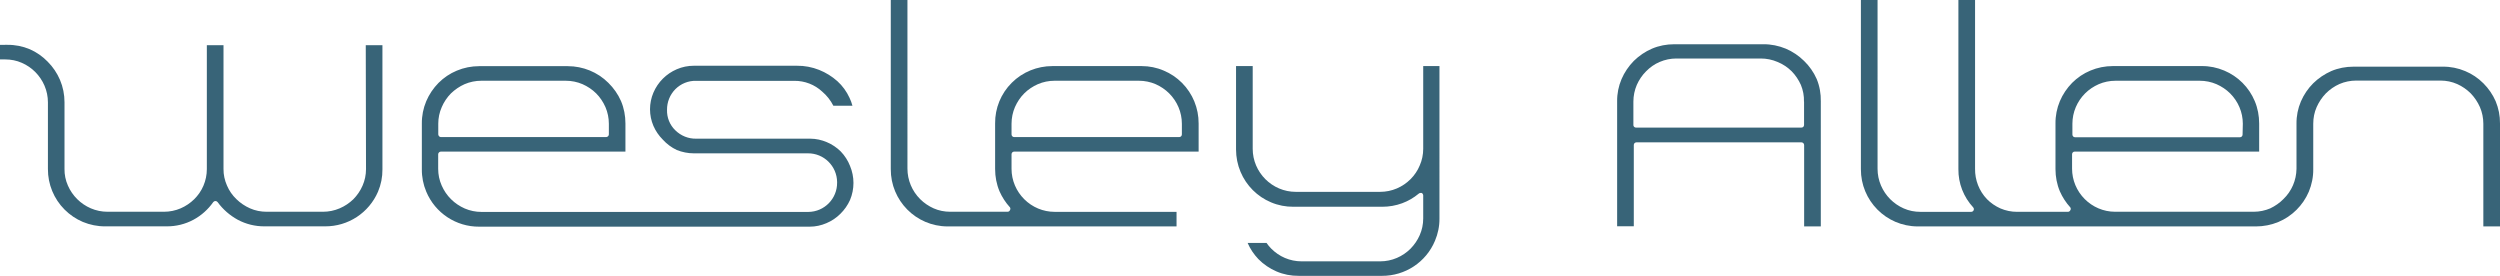 <?xml version="1.0" encoding="UTF-8"?> <svg xmlns="http://www.w3.org/2000/svg" id="Layer_2" data-name="Layer 2" viewBox="0 0 299.99 33.1"><defs><style> .cls-1 { fill: #386478; } </style></defs><g id="Layer_1-2" data-name="Layer 1"><g id="Layer_2-2" data-name="Layer 2"><g id="Layer_1-2" data-name="Layer 1-2"><path class="cls-1" d="M141.83,9.94c-.63-.63-1.37-1.13-2.19-1.47-.83-.36-1.73-.54-2.64-.54h-10.72c-1.82,0-3.58,.71-4.87,2-1.3,1.29-2.02,3.05-2,4.88v5.47c0,.92,.17,1.83,.53,2.68,.31,.7,.73,1.35,1.25,1.92,.07,.1,.07,.24,0,.34-.05,.12-.16,.19-.29,.19h-6.87c-.69,0-1.37-.13-2-.41-.6-.27-1.15-.64-1.62-1.11-.97-.97-1.52-2.28-1.52-3.65V0h-2V20.29c-.02,3.78,3.02,6.86,6.8,6.88,.03,0,.05,0,.08,0h27.41v-1.75h-14.63c-1.37,0-2.68-.55-3.65-1.52-.47-.47-.85-1.03-1.11-1.64-.27-.63-.41-1.31-.41-2v-1.75c0-.18,.14-.32,.32-.32h22.13v-3.37c.01-1.83-.71-3.59-2-4.88Zm-20.13,6.51c-.18,0-.32-.14-.32-.32v-1.28c0-.69,.14-1.37,.41-2,.27-.61,.64-1.17,1.11-1.64,.47-.47,1.03-.84,1.64-1.11,.63-.27,1.31-.41,2-.41h10.13c.69,0,1.37,.14,2,.41,.61,.27,1.16,.64,1.63,1.11,.47,.47,.85,1.03,1.11,1.64,.27,.63,.41,1.31,.41,2v1.28c0,.18-.14,.32-.32,.32h-19.8Z"></path><path class="cls-1" d="M216.48,7.31c-.63-.62-1.37-1.12-2.19-1.47-.85-.35-1.77-.54-2.69-.53h-10.71c-.91,0-1.82,.17-2.66,.53-.81,.35-1.55,.85-2.18,1.47-.62,.63-1.12,1.37-1.47,2.18-.36,.84-.54,1.75-.53,2.66v15h2v-9.75c0-.18,.14-.32,.32-.32h19.79c.18,0,.32,.14,.33,.32v9.77h2V12.17c.02-.92-.14-1.83-.49-2.68-.36-.82-.88-1.56-1.52-2.18Zm0,4.88v2.81c0,.18-.15,.32-.33,.31,0,0,0,0,0,0h-19.8c-.17,.02-.33-.1-.35-.27,0-.01,0-.03,0-.04v-2.81c0-.69,.14-1.37,.41-2,.27-.61,.64-1.16,1.11-1.63,.47-.48,1.02-.87,1.64-1.13,.63-.27,1.31-.41,2-.41h10.13c.69,0,1.37,.14,2,.41,.64,.26,1.22,.64,1.71,1.13,.46,.47,.83,1.03,1.1,1.63,.26,.63,.39,1.31,.37,2h0Z"></path><path class="cls-1" d="M299.47,12.15c-.35-.8-.85-1.53-1.47-2.15-.63-.63-1.37-1.13-2.19-1.47-.85-.36-1.77-.54-2.69-.53h-10.71c-.92,0-1.83,.17-2.67,.53-.81,.36-1.54,.85-2.17,1.47-.62,.62-1.12,1.36-1.47,2.17-.36,.84-.54,1.75-.53,2.67v5.42c-.02,1.37-.58,2.68-1.57,3.63-.45,.46-.99,.83-1.57,1.11-.63,.27-1.31,.41-2,.41h-16.63c-.69,0-1.37-.14-2-.41-.61-.26-1.17-.64-1.64-1.11-.97-.97-1.52-2.28-1.52-3.65v-1.73c0-.18,.14-.32,.32-.32h22.13v-3.37c0-.92-.17-1.84-.53-2.69-.69-1.65-2.01-2.97-3.66-3.66-.85-.36-1.77-.55-2.69-.54h-10.68c-.92,0-1.84,.18-2.69,.54-.82,.34-1.56,.84-2.19,1.47-.62,.63-1.12,1.37-1.47,2.19-.36,.85-.54,1.77-.53,2.69v5.47c0,.92,.17,1.83,.53,2.68,.31,.7,.73,1.35,1.25,1.92,.07,.1,.07,.24,0,.34-.05,.11-.17,.19-.29,.19h-6.1c-.69,0-1.37-.14-2-.41-.6-.27-1.15-.64-1.61-1.11-.94-.98-1.45-2.29-1.43-3.65V0h-2V20.29c-.02,1.71,.62,3.35,1.78,4.6,.12,.13,.1,.34-.03,.45-.06,.05-.13,.08-.21,.08h-6.1c-.69,0-1.37-.13-2-.41-1.23-.54-2.2-1.52-2.73-2.75-.27-.63-.41-1.31-.41-2V0h-2V20.29c-.02,3.78,3.02,6.86,6.8,6.88,.03,0,.05,0,.08,0h40.52c.92,0,1.84-.18,2.69-.53,1.65-.69,2.96-2,3.66-3.64,.35-.85,.54-1.76,.53-2.68v-4.09s0-.07,0-.11v-1.27c0-.69,.13-1.37,.41-2,.27-.61,.64-1.16,1.1-1.64,.47-.47,1.03-.86,1.64-1.13,.63-.27,1.31-.41,2-.41h10.13c.69,0,1.37,.14,2,.42,.6,.27,1.15,.65,1.62,1.12,.46,.48,.83,1.03,1.1,1.64,.27,.63,.41,1.31,.41,2v12.32h2V14.82c.01-.92-.17-1.82-.52-2.67Zm-30.37,4c0,.18-.14,.32-.32,.32h-19.78c-.18,0-.32-.14-.32-.32h0v-1.3c0-.69,.14-1.37,.41-2,.26-.61,.64-1.17,1.11-1.64,.47-.47,1.03-.84,1.64-1.11,.63-.27,1.31-.41,2-.41h10.13c.69,0,1.37,.14,2,.41,.61,.27,1.17,.64,1.64,1.11,.47,.47,.85,1.03,1.11,1.64,.27,.63,.41,1.31,.41,2l-.03,1.3Z"></path><path class="cls-1" d="M43.92,20.29c0,.69-.14,1.37-.42,2-.26,.6-.64,1.15-1.1,1.62-.48,.46-1.03,.83-1.64,1.09-.63,.27-1.31,.41-2,.41h-6.76c-.69,0-1.37-.13-2-.41-.61-.27-1.16-.64-1.64-1.11-.48-.46-.86-1.01-1.12-1.62-.28-.63-.43-1.31-.42-2V5.42h-2v14.87c0,.69-.14,1.37-.41,2-.26,.61-.64,1.16-1.11,1.62-.47,.46-1.02,.83-1.62,1.09-.63,.27-1.31,.41-2,.41h-6.78c-.69,0-1.37-.14-2-.41-1.23-.53-2.21-1.5-2.75-2.73-.28-.63-.42-1.31-.41-2V12.27c0-.92-.18-1.83-.54-2.68-.35-.82-.85-1.56-1.48-2.19-.61-.63-1.34-1.14-2.14-1.49-.85-.36-1.77-.54-2.69-.53H0v1.75H.62c.69,0,1.37,.13,2,.41,1.22,.53,2.19,1.51,2.72,2.74,.27,.63,.41,1.31,.41,2v8c-.01,1.83,.71,3.58,2,4.87,.63,.63,1.37,1.13,2.19,1.48,.85,.35,1.77,.54,2.69,.53h7.37c1.12,.01,2.22-.26,3.21-.79,.95-.51,1.76-1.24,2.38-2.12,.06-.08,.16-.13,.26-.13,.1,0,.2,.05,.26,.13,.64,.88,1.47,1.6,2.42,2.12,.99,.53,2.1,.8,3.22,.79h7.25c2.77,.02,5.27-1.62,6.36-4.16,.36-.85,.54-1.76,.53-2.68V5.42h-2l.03,14.87Z"></path><path class="cls-1" d="M100.89,18.18c-.48-.48-1.05-.86-1.67-1.12-.63-.27-1.31-.42-2-.42h-13.69c-.93,.02-1.83-.35-2.49-1-.67-.64-1.03-1.54-1-2.46-.01-.93,.35-1.82,1-2.48,.66-.66,1.56-1.03,2.5-1h11.78c1.24-.01,2.44,.45,3.35,1.3,.55,.47,1,1.04,1.33,1.69h2.29c-.09-.33-.2-.65-.35-.95-.35-.76-.84-1.44-1.46-2-.64-.57-1.38-1.03-2.18-1.35-.85-.34-1.76-.51-2.67-.5h-12.37c-.71,0-1.4,.14-2.05,.42-1.26,.54-2.26,1.54-2.8,2.8-.27,.63-.41,1.31-.41,2,0,.69,.14,1.37,.41,2,.27,.62,.65,1.17,1.13,1.65,.47,.52,1.04,.94,1.67,1.24,.65,.26,1.35,.4,2.05,.4h13.68c1.92-.02,3.49,1.53,3.51,3.45,0,.02,0,.04,0,.06,.02,1.92-1.52,3.5-3.44,3.52-.02,0-.05,0-.07,0H57.77c-.69,0-1.37-.14-2-.41-.61-.27-1.17-.64-1.64-1.11-.48-.47-.86-1.03-1.13-1.65-.28-.63-.42-1.31-.42-2v-1.75c0-.17,.15-.31,.32-.32h22.15v-3.37c0-.92-.17-1.84-.53-2.69-.36-.82-.88-1.56-1.52-2.19-1.29-1.29-3.05-2-4.87-2h-10.63c-.92,0-1.84,.18-2.69,.54-.82,.34-1.56,.84-2.19,1.47-.62,.63-1.12,1.37-1.47,2.19-.36,.85-.54,1.77-.53,2.69v5.47c-.01,.93,.17,1.85,.53,2.7,1.07,2.56,3.58,4.22,6.35,4.2h39.67c.69,0,1.37-.15,2-.42,.62-.26,1.19-.64,1.67-1.12,.49-.48,.88-1.04,1.16-1.66,.55-1.31,.55-2.78,0-4.09-.25-.64-.63-1.23-1.11-1.73Zm-48.3-3.33c0-.69,.14-1.37,.42-2,.26-.61,.64-1.17,1.1-1.64,.48-.46,1.03-.84,1.64-1.11,.63-.27,1.31-.41,2-.41h10.15c.69,0,1.37,.14,2,.41,.61,.27,1.17,.64,1.64,1.11,.47,.47,.84,1.03,1.11,1.64,.27,.63,.41,1.31,.41,2v1.28c0,.17-.15,.31-.32,.32h-19.83c-.17,0-.31-.15-.32-.32v-1.28Z"></path><path class="cls-1" d="M170.78,7.93v9.93c0,.69-.14,1.37-.42,2-.25,.61-.63,1.17-1.1,1.64-.47,.47-1.03,.85-1.64,1.11-.63,.27-1.31,.41-2,.41h-10.14c-.69,0-1.37-.14-2-.41-.61-.26-1.17-.64-1.64-1.11-.47-.47-.85-1.03-1.11-1.64-.27-.63-.41-1.31-.41-2V7.93h-2v10c0,.92,.18,1.84,.54,2.69,.69,1.65,2.01,2.97,3.66,3.66,.85,.36,1.77,.54,2.69,.53h10.66c.81,0,1.62-.14,2.38-.42,.73-.27,1.4-.66,2-1.16,.06-.05,.13-.08,.21-.08,.04,0,.09,0,.13,0,.11,.05,.18,.17,.19,.29v2.78c0,.69-.14,1.37-.42,2-.26,.6-.64,1.15-1.1,1.62-.47,.47-1.03,.85-1.64,1.11-.63,.27-1.31,.41-2,.41h-9.44c-.69,0-1.37-.14-2-.41-.61-.26-1.16-.64-1.63-1.11-.21-.21-.4-.44-.57-.69h-2.27c.31,.72,.75,1.37,1.29,1.94,.62,.63,1.36,1.13,2.17,1.48,.84,.36,1.75,.54,2.67,.53h10c2.77,.01,5.28-1.64,6.35-4.2,.36-.85,.55-1.76,.54-2.68V7.93h-1.95Z"></path></g></g></g></svg> 